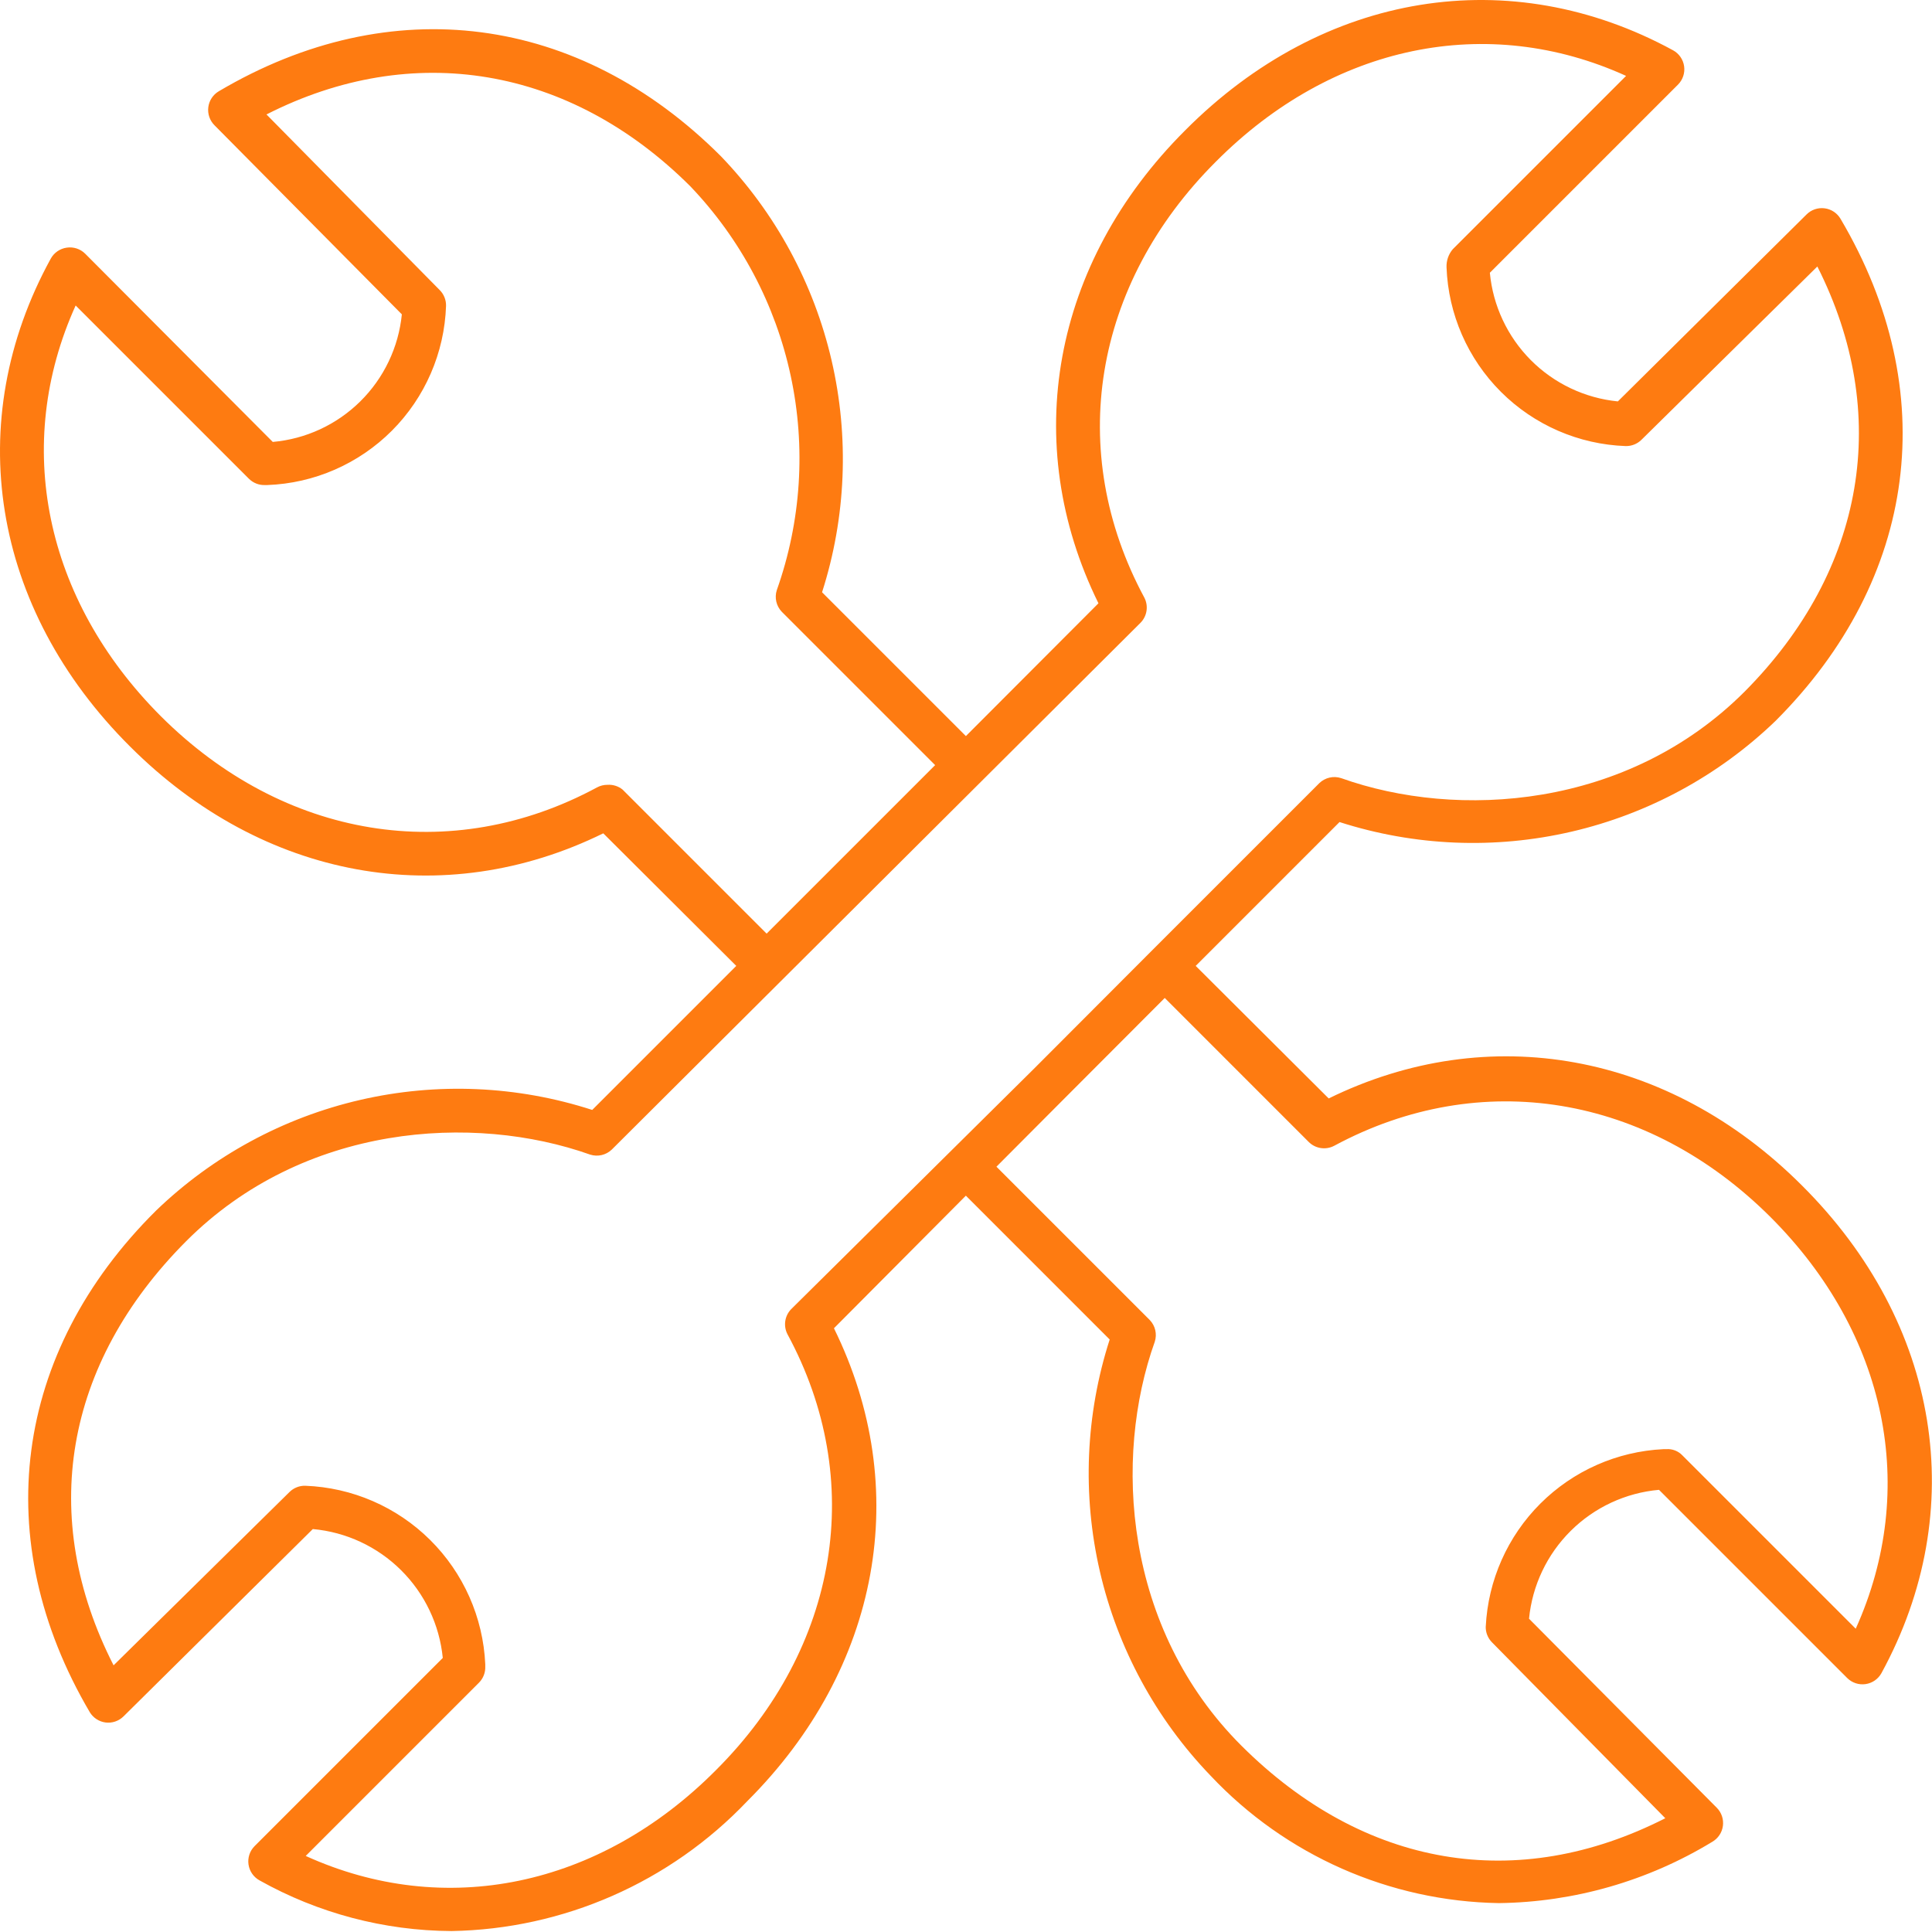 <?xml version="1.0" encoding="UTF-8"?> <svg xmlns="http://www.w3.org/2000/svg" width="666" height="666" viewBox="0 0 666 666" fill="none"> <path d="M571.899 513.581L636.784 578.466C638.451 580.112 640.795 580.883 643.113 580.544C645.43 580.206 647.456 578.8 648.581 576.748C679.196 520.674 668.967 456.16 621.029 408.521C575.185 362.75 513.133 351.625 458.029 378.657L412.18 332.96L461.759 283.381H461.764C487.628 291.688 515.264 292.834 541.728 286.693C568.192 280.553 592.499 267.36 612.067 248.511C661.124 199.453 669.561 134.792 634.468 75.431C633.296 73.436 631.265 72.097 628.973 71.806C626.676 71.514 624.379 72.3 622.744 73.936L557.708 138.373C546.354 137.248 535.739 132.207 527.687 124.119C519.64 116.025 514.65 105.389 513.583 94.025L578.468 29.14C580.114 27.473 580.885 25.13 580.546 22.812C580.207 20.494 578.801 18.468 576.749 17.343C520.749 -13.198 456.238 -3.042 408.522 44.968C362.678 90.739 351.476 152.786 378.658 207.968L332.961 253.744L283.382 204.166V204.16C291.664 178.296 292.794 150.666 286.658 124.207C280.518 97.743 267.341 73.436 248.513 53.858C199.534 4.879 134.794 -3.637 75.433 31.456C73.438 32.628 72.1 34.66 71.808 36.951C71.516 39.248 72.303 41.545 73.938 43.181L138.526 108.363C137.391 119.728 132.323 130.342 124.198 138.368C116.073 146.4 105.401 151.342 94.026 152.342L29.365 87.457C27.698 85.8 25.344 85.024 23.016 85.368C20.677 85.691 18.625 87.102 17.49 89.175C-13.27 145.249 -3.041 209.686 44.897 257.402C90.741 303.173 152.793 314.371 207.963 287.266L253.807 332.963L204.157 382.614H204.151C178.291 374.244 150.646 373.051 124.157 379.166C97.673 385.281 73.345 398.473 53.777 417.338C4.422 466.317 -3.869 530.978 30.927 590.191C32.099 592.155 34.11 593.478 36.375 593.775C38.657 594.066 40.938 593.296 42.573 591.681L107.833 527.097C119.302 528.133 130.052 533.139 138.229 541.248C146.406 549.357 151.5 560.06 152.636 571.524L87.751 636.409C86.1 638.071 85.329 640.414 85.667 642.732C86.006 645.05 87.412 647.076 89.464 648.206C109.683 659.539 132.443 665.55 155.62 665.675C194.251 665.019 230.995 648.878 257.615 620.878C303.536 575.034 314.661 513.061 287.479 457.878L332.952 412.175L382.531 461.754V461.759C374.203 487.629 373.036 515.27 379.161 541.749C385.291 568.227 398.478 592.555 417.328 612.134C443.166 639.587 479.01 655.421 516.708 656.041C542.672 655.707 568.072 648.41 590.254 634.91C592.26 633.748 593.614 631.728 593.921 629.431C594.228 627.139 593.452 624.832 591.822 623.186L527.087 558.003C528.207 546.534 533.296 535.82 541.473 527.711C549.655 519.597 560.41 514.597 571.885 513.575L571.899 513.581ZM209.392 270.541C208.142 270.536 206.908 270.843 205.809 271.437C155.486 298.614 97.84 289.208 55.422 246.869C15.177 206.552 4.428 153.166 26.078 105.309L85.813 165.044V165.038C87.292 166.512 89.323 167.299 91.412 167.205H92.157C108.334 166.611 123.678 159.908 135.11 148.45C146.537 136.992 153.203 121.633 153.761 105.456C153.813 103.419 153.026 101.45 151.594 100.008L91.859 39.456C142.187 13.841 196.39 22.8 237.913 64.164C255.303 82.331 267.303 104.97 272.574 129.56C277.85 154.148 276.189 179.721 267.782 203.42C266.933 206.034 267.595 208.904 269.496 210.889L322.36 263.753L264.272 321.841L214.616 272.185C213.147 270.997 211.277 270.409 209.392 270.544L209.392 270.541ZM271.439 459.901C298.694 510.224 289.21 567.87 246.799 610.208C206.554 650.681 153.168 661.505 105.386 639.781L165.12 580.046C166.594 578.562 167.376 576.531 167.282 574.447V573.697C166.548 557.531 159.756 542.228 148.261 530.833C136.771 519.438 121.411 512.776 105.234 512.172C103.197 512.12 101.229 512.906 99.786 514.339L39.155 574.073C13.098 523 22.057 470.136 64.166 427.873C104.635 387.332 163.249 383.743 203.419 398.009C206.034 398.853 208.904 398.192 210.888 396.291L393.221 214.624C395.435 212.327 395.945 208.879 394.492 206.041C367.315 155.639 376.722 98.071 419.132 55.734C459.378 15.261 512.763 4.437 560.546 26.161L500.811 85.895C499.327 87.64 498.556 89.88 498.65 92.166C499.259 108.338 505.967 123.671 517.42 135.098C528.873 146.525 544.227 153.197 560.393 153.77C562.43 153.822 564.399 153.036 565.847 151.603L626.477 91.869C652.087 142.566 643.128 196.399 601.461 238.362C560.992 278.903 502.379 282.565 462.288 268.226V268.231C459.673 267.382 456.804 268.044 454.819 269.945L396.731 328.033L356.414 368.429L272.711 451.314C270.497 453.611 269.987 457.059 271.44 459.898L271.439 459.901ZM512.159 560.704C512.107 562.74 512.893 564.709 514.326 566.152L574.06 626.782C523.06 652.766 470.2 643.881 427.94 601.772C387.399 561.302 383.738 502.616 398.076 462.518C398.92 459.904 398.264 457.034 396.358 455.049L343.494 402.185L366.264 379.336L401.51 344.019L451.166 393.675C453.499 395.993 457.082 396.508 459.978 394.946C510.379 367.842 567.948 377.248 610.365 419.586C650.61 459.831 661.438 513.294 639.709 561.452L579.974 501.718H579.969C578.531 500.186 576.469 499.389 574.37 499.556H573.401C557.428 500.332 542.313 507.02 530.995 518.321C519.677 529.624 512.968 544.733 512.172 560.707L512.159 560.704Z" fill="#FE7B11"></path> </svg> 